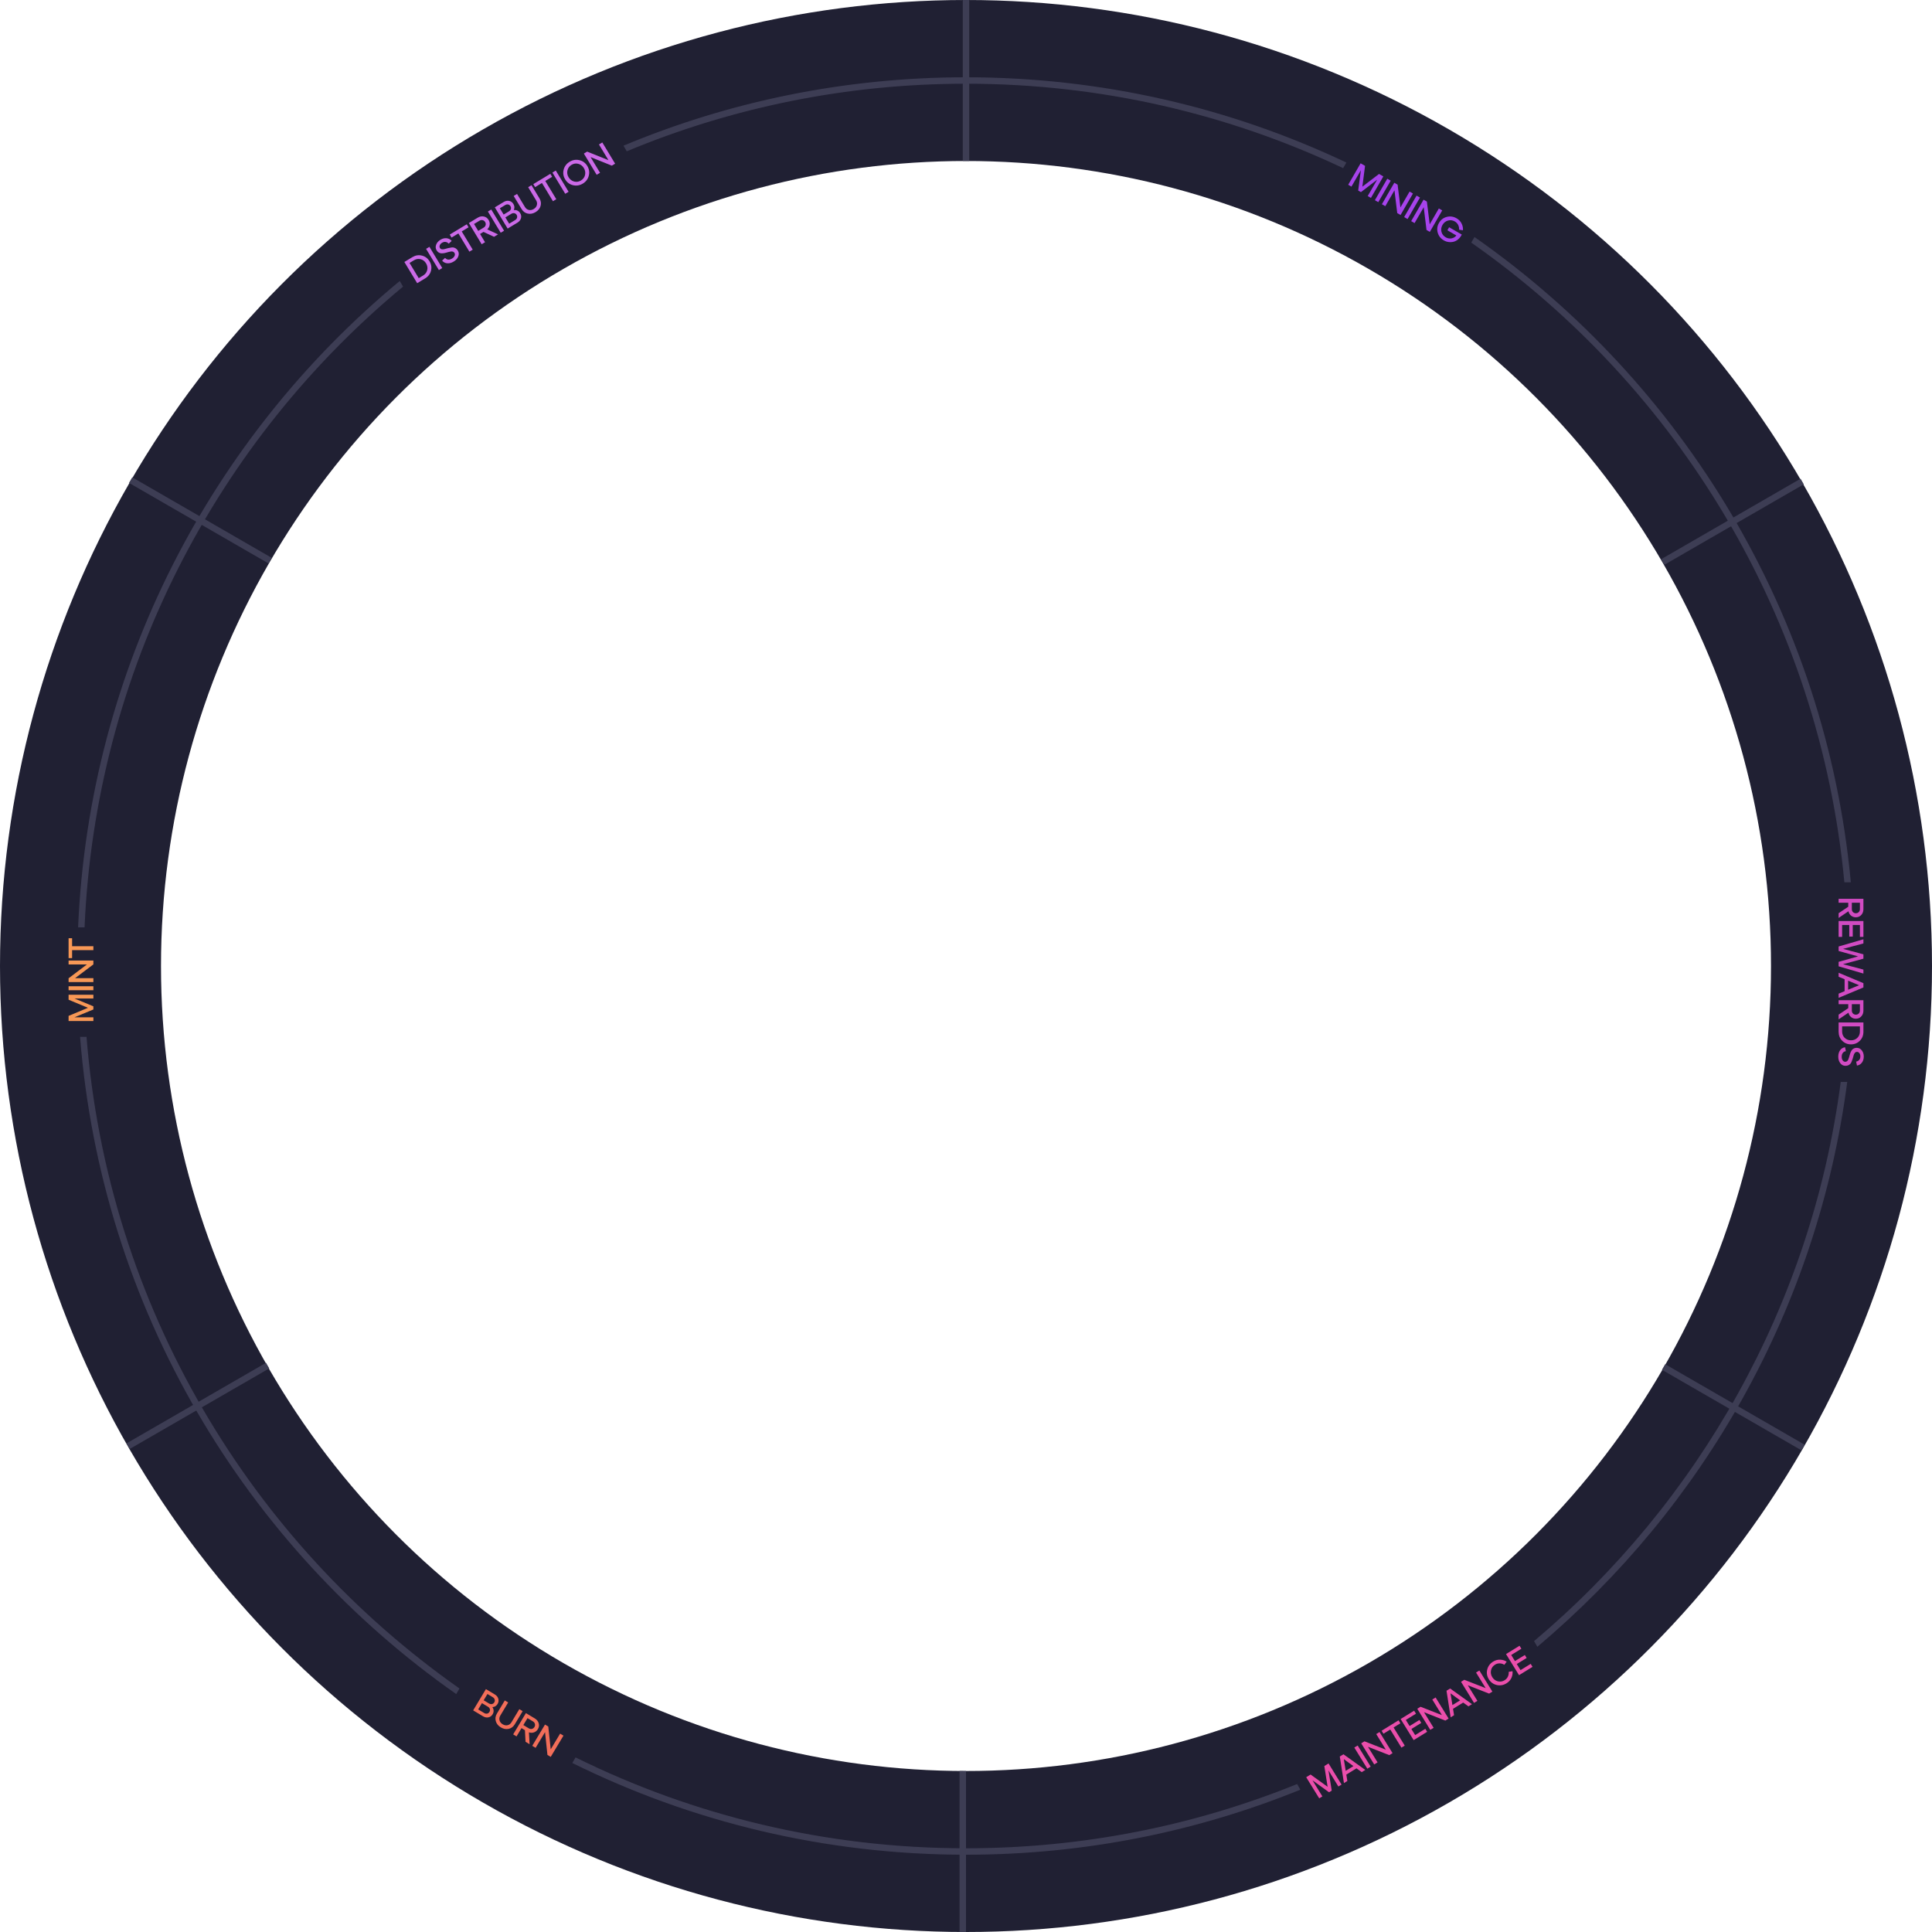 <svg width="600" height="600" viewBox="0 0 600 600" fill="none" xmlns="http://www.w3.org/2000/svg">
<circle cx="300" cy="300" r="275" stroke="#202033" stroke-width="50"/>
<path fill-rule="evenodd" clip-rule="evenodd" d="M125.173 89.013C67.457 136.891 29.706 208 26.258 288H24.256C27.71 207.264 65.849 135.511 124.149 87.264L125.173 89.013ZM24.864 322H26.871C33.518 405.674 77.755 478.761 142.693 524.373L141.689 526.112C76.157 480.145 31.521 406.414 24.864 322ZM194.649 46.985C227.082 33.466 262.669 26 300 26C341.905 26 381.613 35.407 417.127 52.225L418.13 50.486C382.319 33.502 342.269 24 300 24C262.3 24 226.366 31.559 193.629 45.243L194.649 46.985ZM177.738 547.511L178.74 545.775C215.296 563.845 256.462 574 300 574C336.367 574 371.079 566.915 402.832 554.05L403.842 555.799C371.787 568.825 336.732 576 300 576C256.098 576 214.589 565.75 177.738 547.511ZM573.674 336H571.656C562.544 405.437 527.431 466.689 476.414 509.661L477.429 511.42C529.031 468.07 564.532 406.176 573.674 336ZM574.792 274H572.783C565.048 191.829 521.026 120.214 456.909 75.348L457.913 73.609C522.624 118.831 567.045 191.089 574.792 274Z" fill="#3D3D54"/>
<path d="M516.381 174.533L559.683 149.533" stroke="#3D3D54" stroke-width="2"/>
<path d="M300 50L300 0" stroke="#3D3D54" stroke-width="2"/>
<line x1="39.817" y1="449.101" x2="83.119" y2="424.101" stroke="#3D3D54" stroke-width="2"/>
<path d="M516.631 424.533L559.933 449.533" stroke="#3D3D54" stroke-width="2"/>
<line x1="40.567" y1="149.101" x2="83.869" y2="174.101" stroke="#3D3D54" stroke-width="2"/>
<line x1="299" y1="600" x2="299" y2="550" stroke="#3D3D54" stroke-width="2"/>
<path d="M429.607 54.789L425.757 61.458L424.756 60.88L427.688 55.803L422.651 59.665L421.803 59.175L422.629 52.882L419.698 57.96L418.698 57.382L422.548 50.714L423.929 51.511L423.092 57.976L428.273 54.019L429.607 54.789ZM428.044 62.779L426.987 62.168L430.837 55.5L431.894 56.11L428.044 62.779ZM434.914 64.421L437.758 59.495L438.805 60.1L434.955 66.769L433.927 66.175L433.064 59.11L430.221 64.035L429.163 63.425L433.013 56.756L434.042 57.35L434.914 64.421ZM437.133 68.026L436.076 67.415L439.926 60.747L440.983 61.358L437.133 68.026ZM444.003 69.668L446.847 64.743L447.895 65.348L444.045 72.016L443.016 71.422L442.153 64.358L439.31 69.283L438.253 68.672L442.103 62.004L443.131 62.598L444.003 69.668ZM450.041 70.576L453.966 72.841C453.695 73.413 453.337 73.893 452.894 74.28C452.453 74.661 451.981 74.922 451.477 75.062C450.976 75.197 450.456 75.231 449.918 75.166C449.38 75.101 448.876 74.933 448.406 74.661C447.421 74.093 446.783 73.284 446.491 72.235C446.206 71.19 446.342 70.184 446.899 69.219C447.456 68.254 448.259 67.633 449.307 67.358C450.362 67.086 451.381 67.234 452.366 67.802C453.077 68.213 453.598 68.763 453.927 69.454C454.261 70.137 454.394 70.824 454.326 71.513L453.135 71.333C453.175 70.823 453.079 70.336 452.848 69.872C452.622 69.411 452.275 69.046 451.805 68.774C451.125 68.382 450.416 68.29 449.678 68.499C448.949 68.705 448.385 69.154 447.985 69.846C447.585 70.538 447.477 71.254 447.659 71.995C447.851 72.732 448.287 73.297 448.967 73.69C449.57 74.038 450.183 74.15 450.804 74.027C451.436 73.9 451.927 73.6 452.278 73.125L449.496 71.519L450.041 70.576Z" fill="#A743EC"/>
<path d="M412.592 547.656L416.632 554.211L415.649 554.817L412.573 549.826L413.579 556.093L412.746 556.606L407.6 552.891L410.676 557.882L409.693 558.488L405.653 551.933L407.011 551.096L412.303 554.902L411.281 548.464L412.592 547.656ZM424.003 549.669L422.898 550.35L421.267 549.171L418.111 551.116L418.431 553.102L417.373 553.755L416.086 545.503L417.219 544.804L424.003 549.669ZM417.333 546.311L417.924 549.952L420.312 548.481L417.333 546.311ZM425.675 548.638L424.636 549.278L420.596 542.723L421.635 542.083L425.675 548.638ZM430.383 543.372L427.399 538.53L428.429 537.896L432.469 544.451L431.458 545.074L424.831 542.478L427.815 547.319L426.776 547.96L422.736 541.405L423.747 540.781L430.383 543.372ZM436.258 542.116L435.228 542.75L431.759 537.122L429.643 538.427L429.071 537.5L434.334 534.256L434.906 535.183L432.789 536.488L436.258 542.116ZM443.216 537.827L439.021 540.413L434.981 533.858L439.176 531.272L439.747 532.199L436.591 534.144L437.757 536.036L440.819 534.149L441.385 535.066L438.323 536.954L439.489 538.845L442.644 536.9L443.216 537.827ZM447.795 532.641L444.811 527.799L445.841 527.164L449.881 533.719L448.87 534.343L442.243 531.746L445.227 536.588L444.187 537.228L440.148 530.673L441.159 530.05L447.795 532.641ZM457.144 529.243L456.039 529.924L454.408 528.746L451.252 530.691L451.572 532.677L450.514 533.329L449.227 525.078L450.36 524.379L457.144 529.243ZM450.474 525.885L451.065 529.527L453.453 528.055L450.474 525.885ZM461.384 524.265L458.4 519.424L459.43 518.789L463.47 525.344L462.459 525.968L455.832 523.371L458.816 528.213L457.777 528.853L453.737 522.298L454.748 521.675L461.384 524.265ZM464.825 523.295C463.769 523.05 462.949 522.452 462.364 521.504C461.779 520.555 461.615 519.554 461.87 518.5C462.132 517.443 462.746 516.616 463.714 516.02C464.413 515.589 465.145 515.392 465.908 515.43C466.669 515.461 467.336 515.67 467.91 516.057L467.186 517.02C466.756 516.742 466.282 516.595 465.764 516.579C465.252 516.558 464.764 516.69 464.303 516.975C463.635 517.387 463.217 517.967 463.05 518.716C462.885 519.455 463.012 520.165 463.432 520.846C463.851 521.526 464.43 521.962 465.168 522.153C465.908 522.334 466.613 522.219 467.281 521.807C467.743 521.522 468.08 521.147 468.292 520.68C468.51 520.21 468.591 519.72 468.536 519.211L469.722 518.997C469.81 519.684 469.698 520.377 469.389 521.077C469.075 521.77 468.568 522.331 467.869 522.762C466.902 523.359 465.887 523.536 464.825 523.295ZM475.945 517.656L471.75 520.241L467.71 513.686L471.905 511.101L472.477 512.028L469.321 513.973L470.487 515.864L473.549 513.977L474.115 514.895L471.052 516.782L472.218 518.674L475.374 516.729L475.945 517.656Z" fill="#EA4EAB"/>
<path d="M152.913 530.161C153.153 530.501 153.28 530.868 153.292 531.26C153.309 531.646 153.208 532.022 152.989 532.387C152.68 532.902 152.246 533.219 151.687 533.338C151.129 533.456 150.561 533.342 149.982 532.995L146.944 531.173L150.905 524.569L153.659 526.221C154.238 526.568 154.604 527.019 154.759 527.574C154.914 528.128 154.839 528.66 154.533 529.17C154.156 529.799 153.616 530.129 152.913 530.161ZM153.031 527.076L151.38 526.086L150.209 528.039L151.86 529.029C152.174 529.217 152.484 529.279 152.788 529.214C153.096 529.142 153.335 528.964 153.505 528.681C153.675 528.398 153.717 528.107 153.631 527.808C153.546 527.509 153.346 527.265 153.031 527.076ZM148.506 530.878L150.365 531.993C150.679 532.181 150.989 532.243 151.293 532.177C151.601 532.106 151.84 531.928 152.01 531.645C152.179 531.362 152.221 531.071 152.136 530.772C152.05 530.473 151.85 530.229 151.536 530.04L149.677 528.926L148.506 530.878ZM154.321 532.172L156.771 528.087L157.818 528.715L155.368 532.8C155.078 533.284 155 533.777 155.136 534.277C155.272 534.778 155.595 535.181 156.104 535.486C156.626 535.799 157.137 535.896 157.636 535.777C158.142 535.661 158.54 535.361 158.83 534.876L161.28 530.792L162.318 531.414L159.868 535.499C159.408 536.266 158.77 536.738 157.953 536.916C157.147 537.091 156.339 536.935 155.527 536.449C154.722 535.966 154.206 535.323 153.978 534.519C153.75 533.715 153.865 532.933 154.321 532.172ZM164.265 537.995L164.466 541.681L163.211 540.929L163.024 537.327L161.958 536.688L160.419 539.254L159.372 538.626L163.332 532.022L166.068 533.663C166.716 534.052 167.126 534.558 167.298 535.183C167.481 535.806 167.397 536.41 167.046 536.994C166.755 537.479 166.358 537.813 165.854 537.998C165.35 538.183 164.82 538.182 164.265 537.995ZM165.508 534.597L163.819 533.584L162.529 535.735L164.218 536.748C164.545 536.944 164.873 537.004 165.201 536.927C165.533 536.844 165.791 536.648 165.976 536.34C166.161 536.032 166.21 535.715 166.123 535.389C166.04 535.057 165.835 534.793 165.508 534.597ZM171.029 543.27L173.954 538.392L174.991 539.015L171.031 545.618L170.012 545.007L169.268 537.929L166.343 542.806L165.296 542.178L169.256 535.575L170.275 536.186L171.029 543.27Z" fill="#F26E59"/>
<path d="M574.058 283.004L571 285.072L571 283.609L573.992 281.596L573.992 280.353L571 280.353L571 279.132L578.7 279.132L578.7 282.322C578.7 283.077 578.476 283.69 578.029 284.159C577.589 284.636 577.028 284.874 576.346 284.874C575.781 284.874 575.29 284.705 574.872 284.368C574.454 284.031 574.183 283.576 574.058 283.004ZM577.611 282.322L577.611 280.353L575.103 280.353L575.103 282.322C575.103 282.703 575.22 283.015 575.455 283.257C575.697 283.499 575.998 283.62 576.357 283.62C576.716 283.62 577.013 283.499 577.248 283.257C577.49 283.015 577.611 282.703 577.611 282.322ZM571 290.967L571 286.039L578.7 286.039L578.7 290.967L577.611 290.967L577.611 287.26L575.389 287.26L575.389 290.857L574.311 290.857L574.311 287.26L572.089 287.26L572.089 290.967L571 290.967ZM572.375 299.44L578.7 301.112L578.7 302.344L571 300.1L571 298.703L577.039 297.02L571 295.337L571 293.94L578.7 291.707L578.7 292.994L572.386 294.677L578.7 296.371L578.7 297.724L572.375 299.44ZM571 309.885L571 308.587L572.859 307.817L572.859 304.11L571 303.34L571 302.097L578.7 305.331L578.7 306.662L571 309.885ZM577.358 305.969L573.948 304.561L573.948 307.366L577.358 305.969ZM574.058 314.5L571 316.568L571 315.105L573.992 313.092L573.992 311.849L571 311.849L571 310.628L578.7 310.628L578.7 313.818C578.7 314.573 578.476 315.186 578.029 315.655C577.589 316.132 577.028 316.37 576.346 316.37C575.781 316.37 575.29 316.201 574.872 315.864C574.454 315.527 574.183 315.072 574.058 314.5ZM577.611 313.818L577.611 311.849L575.103 311.849L575.103 313.818C575.103 314.199 575.22 314.511 575.455 314.753C575.697 314.995 575.998 315.116 576.357 315.116C576.716 315.116 577.013 314.995 577.248 314.753C577.49 314.511 577.611 314.199 577.611 313.818ZM571 320.417L571 317.535L578.7 317.535L578.7 320.417C578.7 321.539 578.33 322.471 577.589 323.211C576.856 323.959 575.943 324.333 574.85 324.333C573.757 324.333 572.841 323.959 572.1 323.211C571.367 322.471 571 321.539 571 320.417ZM577.611 318.756L572.089 318.756L572.089 320.329C572.089 321.129 572.349 321.785 572.87 322.298C573.398 322.819 574.058 323.079 574.85 323.079C575.649 323.079 576.309 322.819 576.83 322.298C577.351 321.785 577.611 321.129 577.611 320.329L577.611 318.756ZM573.002 325.224L573.255 326.445C572.844 326.511 572.525 326.694 572.298 326.995C572.071 327.295 571.957 327.695 571.957 328.194C571.957 328.648 572.06 329.019 572.265 329.305C572.478 329.598 572.745 329.745 573.068 329.745C573.281 329.745 573.464 329.682 573.618 329.558C573.779 329.433 573.904 329.268 573.992 329.063C574.08 328.865 574.164 328.634 574.245 328.37C574.333 328.113 574.406 327.849 574.465 327.578C574.531 327.306 574.623 327.039 574.74 326.775C574.857 326.518 574.989 326.287 575.136 326.082C575.283 325.884 575.484 325.722 575.741 325.598C575.998 325.473 576.295 325.411 576.632 325.411C577.255 325.411 577.772 325.667 578.183 326.181C578.601 326.701 578.81 327.347 578.81 328.117C578.81 328.879 578.612 329.514 578.216 330.02C577.827 330.526 577.321 330.826 576.698 330.922L576.445 329.69C576.834 329.624 577.149 329.448 577.391 329.162C577.633 328.876 577.754 328.513 577.754 328.073C577.754 327.662 577.651 327.325 577.446 327.061C577.248 326.797 576.999 326.665 576.698 326.665C576.434 326.665 576.214 326.771 576.038 326.984C575.862 327.196 575.734 327.464 575.653 327.787C575.58 328.109 575.481 328.458 575.356 328.832C575.239 329.206 575.107 329.554 574.96 329.877C574.821 330.199 574.59 330.467 574.267 330.68C573.952 330.892 573.563 330.999 573.101 330.999C572.463 330.999 571.935 330.727 571.517 330.185C571.099 329.642 570.89 328.967 570.89 328.161C570.89 327.354 571.081 326.687 571.462 326.159C571.843 325.631 572.357 325.319 573.002 325.224Z" fill="#D14BC2"/>
<path d="M21.3 308.934L29 308.934L29 310.089L23.137 310.089L29 312.52L29 313.499L23.137 315.93L29 315.93L29 317.085L21.3 317.085L21.3 315.49L27.317 312.982L21.3 310.474L21.3 308.934ZM29 306.293L29 307.514L21.3 307.514L21.3 306.293L29 306.293ZM26.987 299.522L21.3 299.522L21.3 298.312L29 298.312L29 299.5L23.313 303.779L29 303.779L29 305L21.3 305L21.3 303.812L26.987 299.522ZM29 293.862L29 295.072L22.389 295.072L22.389 297.558L21.3 297.558L21.3 291.376L22.389 291.376L22.389 293.862L29 293.862Z" fill="#F89856"/>
<path d="M132.027 86.458L129.56 87.948L125.58 81.356L128.047 79.867C129.008 79.287 129.996 79.122 131.013 79.374C132.033 79.615 132.825 80.203 133.39 81.138C133.954 82.074 134.108 83.052 133.851 84.072C133.596 85.083 132.988 85.878 132.027 86.458ZM127.188 81.657L130.043 86.385L131.389 85.572C132.073 85.158 132.501 84.596 132.671 83.885C132.844 83.164 132.725 82.464 132.316 81.787C131.903 81.102 131.339 80.672 130.624 80.495C129.915 80.315 129.219 80.431 128.535 80.844L127.188 81.657ZM137.346 83.247L136.301 83.878L132.321 77.286L133.366 76.655L137.346 83.247ZM137.305 80.933L138.219 80.085C138.488 80.403 138.81 80.581 139.185 80.62C139.56 80.659 139.96 80.55 140.387 80.292C140.777 80.057 141.041 79.778 141.179 79.454C141.32 79.121 141.308 78.816 141.141 78.54C141.031 78.358 140.883 78.233 140.696 78.165C140.506 78.092 140.301 78.07 140.079 78.101C139.864 78.128 139.623 78.175 139.355 78.243C139.09 78.3 138.826 78.374 138.564 78.464C138.297 78.547 138.021 78.607 137.734 78.643C137.454 78.676 137.188 78.682 136.936 78.663C136.691 78.639 136.448 78.55 136.209 78.395C135.97 78.24 135.763 78.018 135.588 77.729C135.266 77.195 135.219 76.62 135.446 76.003C135.676 75.376 136.12 74.864 136.779 74.466C137.432 74.071 138.077 73.913 138.715 73.99C139.349 74.062 139.868 74.339 140.272 74.824L139.348 75.677C139.091 75.379 138.777 75.2 138.407 75.14C138.037 75.081 137.664 75.165 137.287 75.392C136.936 75.605 136.7 75.867 136.58 76.179C136.457 76.485 136.472 76.767 136.628 77.024C136.764 77.25 136.969 77.383 137.242 77.424C137.515 77.465 137.811 77.436 138.128 77.339C138.443 77.235 138.792 77.139 139.177 77.053C139.557 76.96 139.924 76.893 140.276 76.852C140.624 76.804 140.973 76.864 141.321 77.03C141.666 77.19 141.958 77.468 142.197 77.863C142.527 78.409 142.568 79.001 142.319 79.64C142.071 80.278 141.601 80.806 140.911 81.223C140.22 81.64 139.55 81.822 138.901 81.768C138.252 81.714 137.72 81.436 137.305 80.933ZM146.811 77.532L145.775 78.157L142.357 72.498L140.229 73.783L139.666 72.851L144.959 69.655L145.521 70.588L143.393 71.873L146.811 77.532ZM151.323 71.235L154.674 72.784L153.421 73.54L150.151 72.019L149.087 72.662L150.634 75.223L149.589 75.854L145.609 69.263L148.339 67.614C148.986 67.223 149.626 67.098 150.259 67.239C150.894 67.369 151.388 67.726 151.741 68.31C152.033 68.793 152.142 69.301 152.069 69.833C151.997 70.365 151.748 70.833 151.323 71.235ZM148.902 68.546L147.217 69.564L148.513 71.711L150.199 70.693C150.525 70.496 150.731 70.234 150.817 69.908C150.899 69.576 150.847 69.256 150.662 68.949C150.476 68.641 150.219 68.449 149.89 68.374C149.558 68.291 149.229 68.349 148.902 68.546ZM156.547 71.653L155.502 72.284L151.521 65.692L152.567 65.061L156.547 71.653ZM159.554 65.237C159.968 65.184 160.351 65.244 160.703 65.417C161.052 65.583 161.337 65.848 161.556 66.212C161.867 66.727 161.944 67.259 161.787 67.808C161.63 68.356 161.263 68.805 160.686 69.154L157.653 70.985L153.673 64.393L156.423 62.733C157 62.384 157.57 62.271 158.133 62.394C158.695 62.517 159.13 62.833 159.437 63.341C159.816 63.969 159.855 64.601 159.554 65.237ZM156.884 63.688L155.236 64.683L156.413 66.632L158.061 65.637C158.375 65.448 158.574 65.203 158.659 64.903C158.74 64.598 158.695 64.303 158.524 64.021C158.354 63.739 158.116 63.565 157.812 63.501C157.507 63.436 157.198 63.498 156.884 63.688ZM158.125 69.467L159.98 68.346C160.293 68.157 160.493 67.912 160.577 67.613C160.658 67.307 160.613 67.013 160.443 66.73C160.272 66.448 160.035 66.274 159.73 66.21C159.426 66.145 159.116 66.208 158.803 66.397L156.948 67.517L158.125 69.467ZM161.991 64.935L159.529 60.857L160.574 60.226L163.036 64.304C163.328 64.787 163.727 65.086 164.233 65.2C164.739 65.314 165.246 65.218 165.754 64.911C166.275 64.596 166.6 64.191 166.728 63.693C166.862 63.192 166.784 62.7 166.492 62.217L164.03 58.139L165.066 57.514L167.528 61.591C167.99 62.357 168.109 63.142 167.883 63.947C167.66 64.741 167.144 65.382 166.334 65.871C165.531 66.357 164.721 66.512 163.904 66.337C163.087 66.162 162.449 65.694 161.991 64.935ZM172.761 61.862L171.725 62.488L168.308 56.828L166.18 58.113L165.617 57.181L170.909 53.986L171.472 54.918L169.344 56.203L172.761 61.862ZM176.584 59.554L175.539 60.185L171.559 53.593L172.604 52.962L176.584 59.554ZM177.957 57.517C176.904 57.262 176.089 56.658 175.513 55.703C174.936 54.749 174.781 53.747 175.046 52.696C175.317 51.641 175.939 50.82 176.912 50.232C177.879 49.649 178.889 49.484 179.942 49.739C181.002 49.99 181.82 50.593 182.396 51.547C182.972 52.501 183.125 53.506 182.854 54.56C182.589 55.611 181.973 56.428 181.006 57.012C180.033 57.6 179.017 57.768 177.957 57.517ZM176.224 52.923C176.052 53.66 176.173 54.371 176.586 55.055C176.999 55.739 177.574 56.181 178.31 56.378C179.049 56.566 179.754 56.457 180.426 56.052C181.098 55.646 181.519 55.075 181.691 54.337C181.859 53.593 181.736 52.879 181.323 52.195C180.909 51.511 180.337 51.073 179.604 50.881C178.868 50.683 178.164 50.787 177.492 51.193C176.82 51.599 176.398 52.175 176.224 52.923ZM188.954 49.733L186.014 44.865L187.05 44.239L191.03 50.831L190.013 51.445L183.411 48.788L186.35 53.657L185.305 54.288L181.325 47.696L182.342 47.082L188.954 49.733Z" fill="#CB6AE7"/>
</svg>
